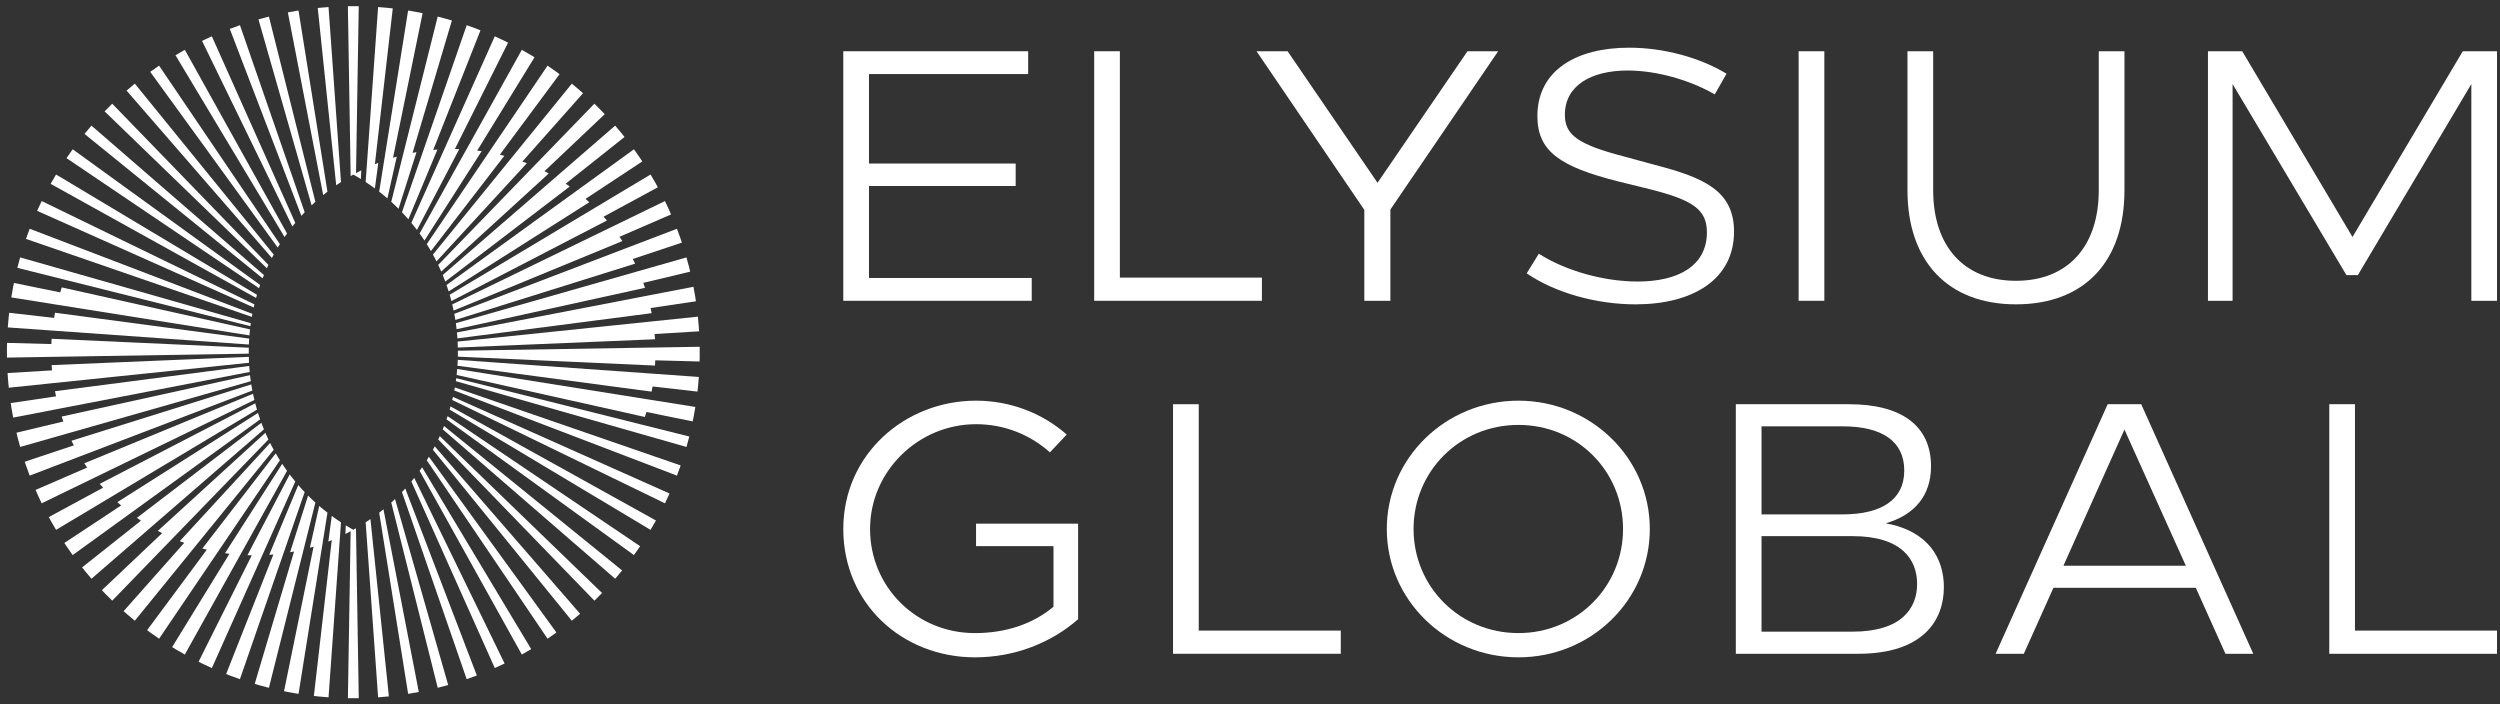 <svg xmlns="http://www.w3.org/2000/svg" width="252" height="71" viewBox="0 0 252 71" fill="none"><rect x="0" y="0" width="252" height="71" fill="#333333" stroke="none"/><g clip-path="url(#clip0_294_2211)"><path d="M103.998 28.02H87.594V18.749H102.379V16.485H87.594V7.466H103.638V5.166H85.004V30.319H103.998V28.02Z" fill="white"></path><path d="M127.2 27.983H112.883V5.166H110.293V30.319H127.2V27.983Z" fill="white"></path><path d="M140.151 30.319V21.12L151.014 5.166H147.92L138.855 18.425L129.79 5.166H126.66L137.524 21.156V30.319H140.151Z" fill="white"></path><path d="M166.841 16.629L163.675 15.766C158.998 14.545 157.739 13.574 157.739 11.562C157.739 8.615 160.401 7.107 164.07 7.107C166.948 7.107 170.294 8.041 172.847 9.514L174.035 7.43C171.372 5.814 167.74 4.807 164.214 4.807C158.926 4.807 154.969 7.071 154.969 11.706C154.969 15.263 157.271 16.808 163.099 18.282L166.301 19.072C170.582 20.151 172.056 21.085 172.056 23.42C172.056 26.834 169.106 28.379 165.077 28.379C161.732 28.379 157.883 27.337 155.113 25.576L153.891 27.552C156.768 29.528 160.941 30.678 164.862 30.678C170.653 30.678 174.79 28.163 174.79 23.347C174.79 19.179 171.661 17.886 166.841 16.628V16.629Z" fill="white"></path><path d="M183.893 5.166H181.303V30.319H183.893V5.166Z" fill="white"></path><path d="M203.209 30.677C210.08 30.677 214.145 26.402 214.145 19.179V5.165H211.555V19.179C211.555 24.856 208.425 28.305 203.209 28.305C197.993 28.305 194.864 24.856 194.864 19.179V5.165H192.273V19.179C192.273 26.365 196.375 30.677 203.209 30.677Z" fill="white"></path><path d="M248.247 5.166L237.132 23.887L226.016 5.166H222.562V30.319H225.045V8.471L236.52 27.731H237.671L249.111 8.471V30.319H251.7V5.166H248.247Z" fill="white"></path><path d="M98.387 55.048H106.193V61.157C104.106 62.917 101.336 63.816 98.278 63.816C92.343 63.816 87.702 59.144 87.702 53.324C87.702 47.503 92.558 42.759 98.386 42.759C101.228 42.759 103.818 43.801 105.832 45.598L107.523 43.802C105.077 41.646 101.839 40.388 98.386 40.388C91.192 40.388 85.004 45.814 85.004 53.324C85.004 60.833 90.939 66.259 98.278 66.259C102.307 66.259 105.976 64.786 108.674 62.415V52.785H98.386V55.049H98.387V55.048Z" fill="white"></path><path d="M120.833 40.746H118.242V65.9H135.15V63.564H120.833V40.746Z" fill="white"></path><path d="M153.063 40.388C145.724 40.388 139.789 46.172 139.789 53.323C139.789 60.474 145.724 66.259 153.063 66.259C160.402 66.259 166.301 60.473 166.301 53.323C166.301 46.173 160.365 40.388 153.063 40.388ZM153.063 63.815C147.127 63.815 142.487 59.144 142.487 53.323C142.487 47.503 147.127 42.831 153.063 42.831C158.999 42.831 163.603 47.502 163.603 53.323C163.603 59.144 158.963 63.815 153.063 63.815Z" fill="white"></path><path d="M190.08 52.748C192.957 51.921 194.648 49.981 194.648 46.999C194.648 42.867 191.591 40.746 186.41 40.746H174.971V65.9H187.309C193.856 65.9 195.943 62.522 195.943 59.18C195.943 56.342 194.432 53.539 190.079 52.748H190.08ZM177.561 42.974H185.727C189.72 42.974 191.95 44.484 191.95 47.43C191.95 50.376 189.648 51.85 185.727 51.85H177.561V42.974ZM186.734 63.672H177.561V54.042H186.734C191.698 54.042 193.245 56.414 193.245 58.857C193.245 61.3 191.698 63.671 186.734 63.671V63.672Z" fill="white"></path><path d="M215.835 40.746H212.454L201.158 65.9H204L206.986 59.252H221.339L224.324 65.9H227.13L215.835 40.746ZM207.993 57.024L214.145 43.298L220.331 57.024H207.993Z" fill="white"></path><path d="M237.381 40.746H234.791V65.9H251.698V63.564H237.381V40.746Z" fill="white"></path><path d="M70.528 35.825V34.955L66.06 35.028L46.154 35.352V35.617V35.648C46.154 35.692 46.153 35.738 46.153 35.783C46.153 35.839 46.151 35.894 46.15 35.949H46.151C46.151 35.949 46.151 35.95 46.151 35.95L66.023 36.849C66.035 36.673 66.044 36.496 66.051 36.319C66.051 36.319 66.051 36.319 66.051 36.319L70.516 36.439L70.526 36.045H70.528V35.968L70.532 35.827L70.528 35.826L70.528 35.825Z" fill="white"></path><path d="M60.074 60.396V60.395L60.072 60.396H60.074Z" fill="white"></path><path d="M38.221 19.32C38.344 19.415 38.465 19.512 38.585 19.61C38.585 19.61 38.585 19.61 38.586 19.61H38.585C38.607 19.627 38.629 19.645 38.651 19.663C38.708 19.71 38.765 19.757 38.821 19.804C38.898 19.869 38.975 19.934 39.051 20L39.992 15.79C39.992 15.79 39.992 15.79 39.992 15.79C39.867 15.826 39.743 15.862 39.619 15.899L42.599 1.329L42.212 1.249V1.248L42.142 1.235L41.997 1.206V1.21L41.139 1.058L38.72 16.195L38.221 19.32Z" fill="white"></path><path d="M39.438 20.343C39.547 20.442 39.654 20.542 39.762 20.643C39.78 20.661 39.799 20.679 39.818 20.697C39.868 20.745 39.919 20.794 39.969 20.843C40.037 20.909 40.105 20.976 40.172 21.044L41.984 15.336C41.85 15.36 41.717 15.384 41.585 15.411L45.552 2.067L41.584 15.411C41.584 15.411 41.584 15.411 41.584 15.411L45.551 2.067L45.175 1.955V1.953H45.174V1.952L45.104 1.934L45.086 1.929L44.964 1.893L44.963 1.896L44.121 1.67L40.621 15.624L39.438 20.343L39.438 20.343Z" fill="white"></path><path d="M42.652 15.23H42.651L40.518 21.397C40.614 21.498 40.709 21.6 40.803 21.703V21.703C40.819 21.721 40.835 21.738 40.85 21.756C40.896 21.805 40.941 21.855 40.985 21.905C41.044 21.973 41.104 22.04 41.163 22.107L44.091 15.077C43.95 15.087 43.81 15.098 43.67 15.111L48.433 3.06L48.067 2.916V2.915V2.913L48.068 2.912L47.996 2.886L47.943 2.867L47.862 2.835V2.837L47.043 2.54L42.652 15.23Z" fill="white"></path><path d="M41.467 22.466C41.551 22.568 41.634 22.671 41.716 22.775C41.73 22.792 41.743 22.808 41.756 22.825C41.756 22.825 41.756 22.825 41.756 22.826C41.796 22.876 41.836 22.925 41.874 22.976C41.926 23.043 41.977 23.11 42.028 23.178L46.287 15.037C46.142 15.031 45.996 15.028 45.85 15.026L51.214 4.299H51.213V4.299L50.861 4.123V4.121L50.798 4.091L50.781 4.083L50.664 4.025L50.663 4.028L49.873 3.66L44.785 15.039L41.465 22.465L41.467 22.466Z" fill="white"></path><path d="M47.005 15.074L42.295 23.538C42.369 23.64 42.441 23.743 42.513 23.846C42.525 23.862 42.536 23.878 42.547 23.895C42.582 23.945 42.616 23.995 42.65 24.046C42.695 24.113 42.74 24.179 42.783 24.246V24.245C42.783 24.245 42.785 24.245 42.785 24.246L48.549 15.239C48.4 15.218 48.25 15.198 48.1 15.179H48.101L53.879 5.776L53.542 5.57L53.544 5.568L53.481 5.532L53.476 5.528L53.356 5.455L53.354 5.459L52.6 5.023L47.007 15.073L47.005 15.074Z" fill="white"></path><path d="M49.277 15.359L43.018 24.606C43.081 24.707 43.144 24.808 43.206 24.91C43.215 24.926 43.224 24.941 43.233 24.957C43.264 25.007 43.294 25.058 43.324 25.108C43.362 25.173 43.401 25.239 43.438 25.304C43.438 25.304 43.438 25.304 43.438 25.305L50.836 15.707C50.836 15.707 50.836 15.707 50.835 15.707C50.685 15.667 50.535 15.629 50.384 15.593L56.22 7.726L56.402 7.48L56.086 7.245L56.087 7.244L56.028 7.203L56.018 7.196L55.909 7.115L55.907 7.118L55.193 6.619L49.276 15.359H49.277Z" fill="white"></path><path d="M51.56 15.914L43.639 25.662C43.694 25.762 43.748 25.861 43.8 25.962C43.809 25.977 43.816 25.991 43.824 26.006C43.85 26.056 43.876 26.105 43.902 26.155C43.934 26.219 43.967 26.284 43.999 26.348L53.106 16.453C52.958 16.395 52.809 16.338 52.659 16.283C52.659 16.283 52.659 16.283 52.658 16.283L58.768 9.397L58.473 9.136V9.135L58.475 9.133L58.417 9.085L58.388 9.061L58.309 8.99L58.306 8.993L57.639 8.434L51.561 15.914L51.56 15.914Z" fill="white"></path><path d="M53.813 16.75L44.17 26.702C44.217 26.8 44.263 26.898 44.308 26.997C44.315 27.012 44.321 27.025 44.327 27.04C44.35 27.089 44.372 27.138 44.394 27.187C44.422 27.25 44.449 27.312 44.477 27.375C44.477 27.375 44.477 27.375 44.477 27.376L55.317 17.485C55.317 17.485 55.317 17.485 55.316 17.485C55.173 17.408 55.03 17.332 54.885 17.258L60.955 11.511L60.684 11.225V11.225L60.685 11.224L60.632 11.17L60.612 11.15L60.533 11.066L60.531 11.069L59.914 10.453L53.813 16.749V16.75Z" fill="white"></path><path d="M44.625 27.723C44.664 27.82 44.704 27.917 44.742 28.014C44.747 28.027 44.752 28.041 44.757 28.054C44.776 28.102 44.795 28.151 44.813 28.199C44.837 28.261 44.86 28.322 44.883 28.384L57.43 18.799C57.294 18.703 57.157 18.609 57.02 18.516L62.953 13.809L59.552 16.507L62.953 13.808L62.708 13.5L62.71 13.499L62.665 13.445L62.657 13.436L62.572 13.329L62.569 13.331L62.009 12.664L55.999 17.869L44.626 27.723H44.625Z" fill="white"></path><path d="M45.008 28.728C45.041 28.822 45.074 28.918 45.106 29.013C45.11 29.026 45.114 29.038 45.118 29.051C45.134 29.099 45.15 29.147 45.165 29.195C45.185 29.254 45.204 29.315 45.223 29.375L59.398 20.387C59.273 20.273 59.147 20.16 59.02 20.049L64.743 16.271L64.525 15.943L64.527 15.942L64.484 15.88L64.405 15.76L64.401 15.762L63.902 15.049L58.069 19.272L45.008 28.728Z" fill="white"></path><path d="M59.98 20.94L45.325 29.713H45.324C45.352 29.807 45.379 29.9 45.405 29.994L45.415 30.03C45.428 30.077 45.441 30.124 45.454 30.171C45.47 30.23 45.485 30.288 45.5 30.348L61.177 22.228H61.178C61.066 22.097 60.954 21.968 60.84 21.841L66.309 18.879L66.121 18.533H66.123H66.122L66.1 18.495L66.087 18.471L66.017 18.341L66.013 18.343H66.013L65.577 17.589L59.98 20.94Z" fill="white"></path><path d="M45.792 31.636C45.809 31.726 45.825 31.817 45.841 31.908V31.907C45.843 31.918 45.846 31.93 45.847 31.941C45.855 31.987 45.863 32.033 45.871 32.079C45.881 32.136 45.89 32.192 45.899 32.249L64.022 26.574C63.945 26.416 63.867 26.26 63.786 26.105H63.788L68.733 24.457L68.607 24.083H68.609L68.594 24.042L68.585 24.017L68.538 23.876L68.535 23.877H68.534L68.236 23.059L63.167 24.995L45.791 31.635L45.792 31.636Z" fill="white"></path><path d="M64.366 27.325L45.947 32.577C45.96 32.667 45.972 32.756 45.984 32.846C45.985 32.857 45.987 32.868 45.988 32.879H45.989C45.995 32.924 46 32.97 46.006 33.016C46.013 33.072 46.019 33.128 46.025 33.184L65.015 29.011C64.959 28.844 64.901 28.678 64.841 28.513L69.569 27.383H69.568L64.841 28.513L69.569 27.383L69.477 27H69.478L69.468 26.963L69.46 26.929L69.426 26.787L69.422 26.788H69.422L69.196 25.948L64.366 27.326L64.366 27.325Z" fill="white"></path><path d="M69.48 27.001V27H69.478V27.001H69.48Z" fill="white"></path><path d="M65.83 32.387L46.127 34.432C46.132 34.52 46.136 34.609 46.139 34.698C46.139 34.708 46.14 34.718 46.14 34.729C46.142 34.774 46.143 34.819 46.144 34.864C46.147 34.919 46.148 34.975 46.149 35.031H46.149L66.024 34.196C66.013 34.019 66 33.843 65.984 33.667L66.039 33.664L70.464 33.397L70.44 33.004H70.442L70.437 32.947L70.436 32.928L70.428 32.786H70.423L70.347 31.919L65.831 32.388L65.83 32.387Z" fill="white"></path><path d="M64.72 42.81L45.988 38.122C45.976 38.212 45.964 38.301 45.952 38.391C45.95 38.401 45.949 38.412 45.947 38.423C45.947 38.423 45.947 38.423 45.947 38.423L64.366 43.676L69.195 45.053H69.197L69.215 44.984L69.217 44.979L69.257 44.843L69.254 44.842L69.48 44.001H69.478L64.721 42.81H64.72Z" fill="white"></path><path d="M45.847 39.058C45.831 39.149 45.815 39.24 45.798 39.33C45.795 39.342 45.793 39.353 45.791 39.364L63.167 46.004L68.234 47.941H68.236L68.259 47.877L68.314 47.736H68.315L68.311 47.735L68.61 46.917H68.61L63.627 45.197L45.848 39.058H45.847Z" fill="white"></path><path d="M45.657 40.007C45.636 40.099 45.614 40.191 45.592 40.282C45.59 40.294 45.587 40.306 45.584 40.318L61.693 48.143L62.99 48.773L67.025 50.734H67.026L67.058 50.666L67.123 50.536H67.122L67.119 50.535L67.487 49.747H67.488L62.246 47.408L45.657 40.007L45.657 40.007Z" fill="white"></path><path d="M66.121 52.467L60.611 49.407L45.414 40.97C45.388 41.064 45.362 41.157 45.334 41.25C45.334 41.25 45.334 41.25 45.334 41.251H45.333C45.329 41.262 45.326 41.274 45.322 41.286L59.978 50.059L65.573 53.409H65.574L65.575 53.41L65.614 53.343L65.623 53.328L65.688 53.222L65.685 53.221L66.12 52.467H66.121Z" fill="white"></path><path d="M64.525 55.059H64.525L58.764 51.168L45.116 41.95C45.085 42.045 45.052 42.14 45.019 42.235C45.015 42.248 45.01 42.26 45.006 42.273L58.067 51.729L63.898 55.95L63.9 55.951L63.936 55.899L63.945 55.887L64.029 55.774L64.026 55.772L64.526 55.059H64.525Z" fill="white"></path><path d="M64.529 55.058L64.527 55.06H64.529V55.058Z" fill="white"></path><path d="M44.758 42.945C44.72 43.042 44.681 43.139 44.642 43.236H44.641C44.636 43.249 44.63 43.263 44.625 43.276H44.626C44.626 43.276 44.626 43.276 44.626 43.276L55.999 53.13L62.007 58.335L62.009 58.336L62.057 58.279L62.074 58.258L62.152 58.17L62.149 58.168L62.71 57.501H62.71L56.746 52.666L44.758 42.945Z" fill="white"></path><path d="M44.329 43.961C44.285 44.059 44.239 44.158 44.192 44.256C44.185 44.27 44.179 44.284 44.172 44.299L53.815 54.251L59.915 60.545L59.916 60.546L59.97 60.493L60.073 60.395L60.07 60.392L60.687 59.776L54.596 53.888L44.329 43.961H44.329Z" fill="white"></path><path d="M43.824 44.994C43.772 45.094 43.717 45.194 43.663 45.293C43.655 45.308 43.647 45.323 43.639 45.338C43.639 45.338 43.639 45.338 43.639 45.339L51.56 55.087L57.637 62.566L57.639 62.567L57.697 62.519L57.709 62.508L57.809 62.429L57.807 62.426L58.474 61.867L52.359 54.826L43.823 44.994L43.824 44.994Z" fill="white"></path><path d="M43.234 46.043C43.173 46.145 43.111 46.247 43.047 46.348C43.037 46.363 43.027 46.379 43.018 46.395L49.277 55.641L55.193 64.38L55.194 64.382L55.251 64.342L55.376 64.26L55.373 64.257L56.087 63.757L50.08 55.478L43.234 46.043Z" fill="white"></path><path d="M42.548 47.105C42.477 47.208 42.406 47.31 42.332 47.412C42.321 47.428 42.309 47.445 42.297 47.461L47.007 55.925L52.598 65.974L52.599 65.976L52.668 65.936L52.676 65.932L52.791 65.87L52.789 65.866L53.544 65.431L47.798 55.855L42.548 47.104V47.105Z" fill="white"></path><path d="M41.757 48.175C41.676 48.278 41.593 48.38 41.509 48.483C41.495 48.499 41.481 48.516 41.467 48.533L44.788 55.96L49.874 67.337H49.875V67.337V67.339L49.938 67.31L49.962 67.299L50.075 67.25H50.074L50.073 67.247H50.074L50.863 66.879L45.555 55.975L41.757 48.175Z" fill="white"></path><path d="M40.851 49.244C40.758 49.347 40.663 49.449 40.568 49.55C40.551 49.568 40.535 49.586 40.518 49.603L42.651 55.77L47.041 68.458V68.459L47.108 68.435L47.249 68.388L47.248 68.385L48.066 68.087L43.384 55.86L40.85 49.244H40.851Z" fill="white"></path><path d="M39.82 50.304C39.714 50.405 39.607 50.505 39.498 50.603C39.479 50.621 39.459 50.639 39.44 50.656C39.44 50.656 39.44 50.656 39.44 50.657L40.623 55.375L41.498 58.86L44.123 69.327V69.329L44.193 69.31L44.212 69.305L44.335 69.276L44.334 69.272L45.176 69.047L45.176 69.047L41.314 55.534L39.819 50.303L39.82 50.304Z" fill="white"></path><path d="M38.653 51.337C38.533 51.434 38.413 51.531 38.291 51.626C38.268 51.644 38.246 51.661 38.223 51.679L38.722 54.804L41.14 69.939V69.941L41.209 69.929L41.356 69.907V69.903L42.215 69.752H42.215L39.366 55.02L38.653 51.336L38.653 51.337Z" fill="white"></path><path d="M37.34 52.326C37.206 52.419 37.072 52.51 36.936 52.599C36.91 52.617 36.884 52.634 36.857 52.651L36.96 54.087L38.112 70.275L38.113 70.289V70.291L38.188 70.284H38.19L38.331 70.276V70.272L39.199 70.197L37.55 54.349L37.34 52.326Z" fill="white"></path><path d="M36.415 17.174C36.31 17.226 36.205 17.279 36.101 17.334C36.029 17.372 35.958 17.409 35.887 17.448L36.161 0.625V0.623H36.093L35.942 0.62H35.938V0.623H35.066L35.342 17.45L35.347 17.748C35.347 17.748 35.349 17.747 35.35 17.746V17.748C35.438 17.698 35.526 17.647 35.614 17.598C35.673 17.632 35.733 17.665 35.792 17.699C35.821 17.715 35.849 17.732 35.878 17.748C35.948 17.788 36.018 17.829 36.087 17.87C36.184 17.927 36.28 17.985 36.376 18.044L36.416 17.174C36.416 17.174 36.416 17.174 36.415 17.174Z" fill="white"></path><path d="M37.264 18.621V18.622C37.289 18.639 37.314 18.656 37.34 18.674C37.403 18.718 37.466 18.762 37.529 18.807C37.616 18.869 37.702 18.931 37.788 18.994L38.133 16.414C38.133 16.414 38.133 16.414 38.132 16.414C38.017 16.458 37.902 16.504 37.788 16.551L39.591 0.851L37.819 16.279L39.591 0.85L39.199 0.805V0.804L39.132 0.798L38.981 0.781V0.785L38.113 0.709L36.96 16.913L36.857 18.349C36.994 18.438 37.129 18.529 37.264 18.621Z" fill="white"></path><path d="M61.693 22.857L45.584 30.682C45.606 30.774 45.628 30.866 45.648 30.958C45.651 30.97 45.654 30.981 45.656 30.993C45.667 31.039 45.677 31.086 45.687 31.132C45.7 31.19 45.712 31.248 45.724 31.306L62.731 24.301H62.732C62.637 24.156 62.541 24.012 62.443 23.87L66.994 21.897L67.641 21.617L67.484 21.256L67.486 21.255H67.488L67.454 21.183L67.434 21.14L67.397 21.055L67.395 21.056L67.027 20.267L61.694 22.858L61.693 22.857Z" fill="white"></path><path d="M65.261 29.803L46.059 33.509C46.067 33.598 46.075 33.687 46.083 33.776C46.084 33.786 46.084 33.796 46.085 33.806C46.089 33.852 46.093 33.896 46.096 33.942C46.096 33.942 46.096 33.942 46.096 33.942C46.1 33.997 46.104 34.054 46.107 34.109L65.687 31.567C65.653 31.393 65.617 31.22 65.579 31.048V31.049L70.147 30.37L70.089 29.981V29.98H70.091L70.079 29.918L70.077 29.902L70.057 29.764H70.052V29.764L69.901 28.907L65.26 29.802L65.261 29.803Z" fill="white"></path><path d="M65.502 40.289L46.086 37.194L46.085 37.194C46.078 37.283 46.071 37.371 46.062 37.46C46.061 37.471 46.06 37.481 46.059 37.492C46.055 37.538 46.05 37.583 46.045 37.628C46.039 37.684 46.033 37.74 46.027 37.796L65.001 42.03C65.057 41.864 65.111 41.697 65.163 41.528H65.163L69.822 42.479L69.901 42.093L69.903 42.093L69.914 42.027L69.915 42.023V42.019L69.945 41.878L69.941 41.877L70.093 41.02H70.093L65.503 40.288C65.444 40.535 65.502 40.289 65.502 40.289Z" fill="white"></path><path d="M65.952 37.678L46.142 36.272C46.142 36.272 46.142 36.272 46.142 36.272C46.139 36.361 46.135 36.449 46.13 36.537C46.13 36.548 46.129 36.558 46.129 36.569C46.127 36.613 46.124 36.658 46.122 36.703C46.122 36.703 46.122 36.703 46.122 36.704C46.118 36.76 46.115 36.815 46.111 36.871L65.681 39.477C65.715 39.303 65.748 39.13 65.777 38.955L70.302 39.473L70.347 39.082H70.348H70.349L70.356 39.007L70.357 38.986L70.372 38.865H70.368L70.444 37.997L65.953 37.678H65.952Z" fill="white"></path><path d="M11.154 10.605V10.607L11.156 10.605H11.154Z" fill="white"></path><path d="M35.883 53.252C35.883 53.252 35.881 53.253 35.88 53.254V53.252C35.793 53.303 35.705 53.353 35.616 53.402C35.557 53.368 35.498 53.335 35.439 53.301C35.41 53.285 35.381 53.269 35.352 53.252C35.282 53.212 35.212 53.171 35.143 53.13C35.046 53.073 34.95 53.015 34.854 52.956L34.815 53.827C34.919 53.774 35.024 53.721 35.129 53.666C35.201 53.628 35.272 53.591 35.343 53.553L35.069 70.375V70.377H35.151L35.292 70.38V70.377H36.16H36.16H36.163L35.888 53.55L35.883 53.252Z" fill="white"></path><path d="M33.009 51.679C32.886 51.584 32.765 51.488 32.645 51.39C32.645 51.39 32.645 51.39 32.644 51.39C32.622 51.373 32.6 51.355 32.578 51.337C32.522 51.29 32.464 51.243 32.408 51.196C32.331 51.131 32.254 51.066 32.178 51L31.237 55.209C31.237 55.209 31.237 55.209 31.237 55.209C31.362 55.174 31.486 55.138 31.61 55.101L28.631 69.672V69.672L29.017 69.751V69.753H29.018L29.088 69.765L29.105 69.768L29.233 69.794V69.791H29.234L30.092 69.942L32.51 54.805L33.009 51.68V51.679Z" fill="white"></path><path d="M31.79 50.657C31.682 50.558 31.574 50.458 31.467 50.357C31.448 50.339 31.429 50.321 31.41 50.303C31.36 50.255 31.309 50.206 31.259 50.157C31.191 50.091 31.124 50.024 31.056 49.956V49.958C31.056 49.958 31.056 49.958 31.056 49.958L29.244 55.665C29.377 55.641 29.511 55.617 29.643 55.59L25.676 68.934L29.644 55.59C29.644 55.59 29.644 55.59 29.644 55.59L25.676 68.934L26.053 69.046V69.048H26.053V69.049L26.124 69.067L26.142 69.073L26.264 69.109L26.265 69.105L27.107 69.331L30.607 55.377L31.79 50.658V50.657Z" fill="white"></path><path d="M28.576 55.77C28.576 55.77 28.576 55.77 28.577 55.77L30.71 49.604C30.614 49.503 30.519 49.401 30.425 49.297V49.297C30.409 49.279 30.393 49.262 30.377 49.244C30.332 49.195 30.287 49.145 30.243 49.095C30.183 49.028 30.124 48.961 30.065 48.893L27.137 55.923C27.277 55.913 27.418 55.902 27.558 55.889L22.795 67.941L23.161 68.085V68.086V68.087H23.16L23.232 68.114L23.284 68.133L23.366 68.165V68.163L24.185 68.46L28.576 55.77V55.77Z" fill="white"></path><path d="M29.763 48.535C29.679 48.432 29.595 48.329 29.513 48.226C29.5 48.209 29.486 48.192 29.473 48.175C29.433 48.125 29.393 48.075 29.355 48.025C29.303 47.958 29.252 47.891 29.201 47.823L24.942 55.964C25.088 55.969 25.233 55.973 25.38 55.975L20.016 66.702H20.016L20.368 66.877V66.88L20.431 66.909L20.45 66.918L20.565 66.975L20.567 66.972L21.356 67.34L26.444 55.962L29.765 48.535L29.763 48.535Z" fill="white"></path><path d="M28.934 47.462C28.86 47.36 28.787 47.258 28.716 47.154C28.705 47.138 28.693 47.122 28.682 47.105C28.647 47.055 28.613 47.005 28.579 46.954C28.534 46.887 28.489 46.821 28.445 46.754L22.681 55.761C22.83 55.782 22.98 55.802 23.13 55.821H23.129L17.352 65.224L17.688 65.43L17.687 65.432L17.749 65.468L17.754 65.472L17.874 65.545L17.876 65.541L18.63 65.977L24.223 55.927L28.933 47.462H28.934Z" fill="white"></path><path d="M21.954 55.641L28.214 46.394C28.15 46.293 28.087 46.192 28.026 46.09C28.016 46.074 28.007 46.059 27.998 46.043C27.967 45.992 27.937 45.942 27.908 45.892C27.869 45.827 27.831 45.761 27.793 45.696L20.396 55.293C20.396 55.293 20.396 55.293 20.396 55.293C20.546 55.333 20.696 55.371 20.848 55.407L14.829 63.52L15.145 63.755L15.144 63.756L15.203 63.797L15.212 63.804L15.322 63.885L15.324 63.882L16.038 64.381L21.954 55.641Z" fill="white"></path><path d="M19.669 55.087L27.59 45.339C27.535 45.239 27.481 45.139 27.428 45.039C27.42 45.024 27.412 45.009 27.405 44.994C27.378 44.945 27.353 44.895 27.327 44.845C27.294 44.781 27.261 44.717 27.229 44.653L18.122 54.547C18.27 54.606 18.42 54.663 18.57 54.718L12.461 61.605L18.57 54.718L12.461 61.605L12.756 61.865L12.755 61.868L12.812 61.916L12.833 61.933L12.921 62.011L12.923 62.008L13.591 62.568L19.669 55.087V55.087Z" fill="white"></path><path d="M17.413 54.251L27.057 44.299C27.01 44.2 26.964 44.102 26.919 44.003C26.912 43.989 26.906 43.975 26.9 43.961C26.877 43.912 26.855 43.862 26.833 43.813C26.805 43.751 26.778 43.688 26.75 43.625C26.75 43.625 26.75 43.625 26.75 43.624L15.91 53.515C15.91 53.515 15.91 53.515 15.911 53.515C16.054 53.593 16.197 53.668 16.342 53.743L10.271 59.489L10.543 59.775L10.542 59.776L10.541 59.777L10.595 59.831L10.615 59.851L10.693 59.934L10.696 59.932L11.312 60.547L17.413 54.251L17.413 54.251Z" fill="white"></path><path d="M26.604 43.277C26.564 43.18 26.525 43.084 26.487 42.986C26.482 42.973 26.476 42.959 26.471 42.946C26.452 42.898 26.434 42.849 26.415 42.801C26.392 42.74 26.369 42.678 26.346 42.616L13.799 52.201H13.799C13.934 52.297 14.071 52.392 14.209 52.485L9.619 56.127L8.276 57.192L9.525 56.201L8.275 57.192L8.521 57.501L8.52 57.502L8.562 57.553L8.564 57.555L8.657 57.672L8.66 57.67H8.66L9.22 58.337L15.23 53.131L26.604 43.277V43.277Z" fill="white"></path><path d="M13.16 51.728L26.221 42.272C26.188 42.178 26.155 42.082 26.124 41.987C26.119 41.975 26.115 41.962 26.111 41.95C26.095 41.902 26.079 41.854 26.064 41.806C26.044 41.747 26.025 41.686 26.007 41.626L11.831 50.614C11.956 50.728 12.082 50.84 12.21 50.951L6.486 54.73L6.703 55.058L6.702 55.059L6.744 55.121L6.754 55.134L6.825 55.241L6.827 55.239L7.327 55.951L13.159 51.729L13.16 51.728Z" fill="white"></path><path d="M11.249 50.06L25.904 41.287C25.877 41.194 25.85 41.1 25.823 41.006L25.814 40.971C25.8 40.924 25.787 40.876 25.775 40.83C25.759 40.77 25.744 40.712 25.728 40.653L10.051 48.772C10.163 48.903 10.275 49.031 10.39 49.159L4.92 52.12L5.108 52.467H5.106H5.107L5.129 52.505L5.142 52.529L5.212 52.658L5.216 52.657H5.216L5.652 53.41L11.249 50.059V50.06Z" fill="white"></path><path d="M25.437 39.365C25.42 39.274 25.403 39.183 25.387 39.092C25.385 39.082 25.383 39.07 25.381 39.059C25.373 39.014 25.366 38.967 25.358 38.921C25.348 38.864 25.339 38.808 25.33 38.751L7.207 44.426C7.245 44.505 7.284 44.584 7.323 44.662C7.362 44.74 7.402 44.817 7.442 44.895H7.441L2.496 46.543L2.621 46.917H2.62L2.635 46.958L2.643 46.983L2.69 47.124L2.694 47.123H2.695L2.993 47.941L8.061 46.005L25.438 39.365L25.437 39.365Z" fill="white"></path><path d="M1.748 44V44.001H1.749V44H1.748Z" fill="white"></path><path d="M6.863 43.675L25.282 38.423C25.268 38.333 25.256 38.244 25.245 38.154C25.244 38.143 25.242 38.133 25.241 38.122H25.24C25.234 38.076 25.229 38.031 25.223 37.985C25.216 37.928 25.209 37.872 25.203 37.816L6.214 41.989C6.27 42.156 6.327 42.322 6.388 42.487L1.66 43.617H1.661L6.388 42.487L1.66 43.617L1.752 44H1.751L1.761 44.038L1.768 44.071L1.802 44.213L1.806 44.212H1.807L2.032 45.052L6.863 43.675V43.675Z" fill="white"></path><path d="M5.168 35.972L25.075 35.648V35.383H25.075V35.353C25.075 35.308 25.076 35.263 25.076 35.217C25.077 35.162 25.078 35.106 25.079 35.051H25.078C25.078 35.051 25.078 35.05 25.078 35.05L5.206 34.151C5.194 34.327 5.185 34.504 5.178 34.681C5.178 34.681 5.178 34.681 5.178 34.682L0.714 34.562L0.703 34.955H0.701V35.032L0.697 35.174L0.701 35.175V36.045L5.168 35.972Z" fill="white"></path><path d="M5.277 33.322L25.087 34.728C25.087 34.728 25.087 34.728 25.087 34.728C25.09 34.639 25.094 34.551 25.099 34.463C25.099 34.452 25.1 34.442 25.1 34.431C25.102 34.387 25.105 34.342 25.107 34.297C25.11 34.24 25.114 34.185 25.118 34.129L5.548 31.523C5.514 31.697 5.481 31.87 5.452 32.045L0.927 31.527L1.839 31.631L0.927 31.527L0.882 31.918H0.88L0.874 31.994L0.857 32.135H0.861L0.785 33.003L5.277 33.322Z" fill="white"></path><path d="M6.508 28.19L25.24 32.878C25.251 32.788 25.263 32.698 25.276 32.609C25.278 32.599 25.279 32.588 25.28 32.577L6.861 27.324L2.033 25.947H2.031L2.016 26.001L2.012 26.016L1.97 26.157L1.974 26.158L1.748 26.999H1.749L6.507 28.19H6.508Z" fill="white"></path><path d="M25.381 31.942C25.397 31.851 25.414 31.76 25.431 31.67C25.433 31.658 25.435 31.647 25.437 31.636L8.061 24.997L2.994 23.06H2.992L2.969 23.123L2.914 23.264L2.918 23.265L2.619 24.083L7.602 25.803L25.381 31.942H25.381Z" fill="white"></path><path d="M25.573 30.993C25.594 30.902 25.616 30.809 25.638 30.718C25.64 30.706 25.643 30.694 25.646 30.683L9.537 22.858L8.248 22.231L4.205 20.267H4.203L4.172 20.334L4.107 20.464H4.108L4.111 20.465L3.743 21.254H3.742L8.984 23.592L25.573 30.993L25.573 30.993Z" fill="white"></path><path d="M25.812 30.03C25.838 29.937 25.864 29.843 25.892 29.75C25.892 29.75 25.892 29.75 25.892 29.749H25.893C25.896 29.738 25.9 29.726 25.904 29.714L11.248 20.941L5.653 17.591H5.652L5.65 17.59L5.612 17.657L5.603 17.672L5.538 17.778L5.541 17.779L5.105 18.533L10.616 21.593L25.813 30.03H25.812Z" fill="white"></path><path d="M6.703 15.941V15.943L6.704 15.941H6.703Z" fill="white"></path><path d="M12.465 19.832L26.113 29.051C26.144 28.956 26.177 28.861 26.21 28.766C26.214 28.753 26.218 28.74 26.223 28.727L13.161 19.271L7.331 15.05L7.329 15.049L7.292 15.101L7.284 15.113L7.2 15.226L7.203 15.228L6.703 15.941H6.704L12.464 19.832H12.465Z" fill="white"></path><path d="M26.47 28.055C26.508 27.958 26.546 27.861 26.586 27.764H26.586C26.592 27.751 26.597 27.738 26.603 27.725H26.602C26.602 27.725 26.602 27.725 26.602 27.724L15.228 17.87L9.22 12.665L9.219 12.664L9.171 12.722L9.154 12.741L9.076 12.83L9.078 12.832L8.518 13.499H8.518L14.481 18.334L26.47 28.055Z" fill="white"></path><path d="M26.9 27.039C26.945 26.941 26.991 26.842 27.037 26.744C27.044 26.73 27.05 26.716 27.057 26.702L17.414 16.75L11.314 10.455L11.313 10.454L11.259 10.508L11.156 10.606L11.159 10.608L10.543 11.224L16.634 17.113L26.901 27.04L26.9 27.039Z" fill="white"></path><path d="M10.543 11.224V11.225L10.544 11.224H10.543Z" fill="white"></path><path d="M12.758 9.133V9.134H12.759L12.758 9.133Z" fill="white"></path><path d="M27.407 26.006C27.46 25.906 27.514 25.806 27.568 25.707C27.576 25.692 27.584 25.677 27.593 25.662L19.671 15.914L13.594 8.435L13.593 8.433L13.534 8.482L13.522 8.492L13.422 8.571L13.425 8.574L12.758 9.133L18.872 16.175L27.408 26.006H27.407Z" fill="white"></path><path d="M21.149 15.522L27.995 24.957C28.057 24.855 28.119 24.754 28.183 24.653C28.192 24.637 28.202 24.621 28.212 24.606L21.953 15.359L16.037 6.62L16.036 6.618L15.979 6.659L15.854 6.74L15.856 6.744L15.143 7.243L21.149 15.522Z" fill="white"></path><path d="M17.688 5.568L23.433 15.145L28.683 23.895C28.754 23.792 28.826 23.69 28.899 23.588C28.91 23.572 28.922 23.555 28.934 23.538L24.224 15.075L18.633 5.026L18.632 5.024L18.564 5.063L18.441 5.13L18.443 5.133L17.688 5.568H17.688Z" fill="white"></path><path d="M29.473 22.826C29.555 22.722 29.637 22.62 29.721 22.518C29.735 22.501 29.749 22.484 29.764 22.467L26.443 15.04L21.356 3.663H21.355V3.662L21.292 3.691L21.269 3.702L21.156 3.751H21.156L21.157 3.753H21.157L20.367 4.121L25.676 15.025L29.473 22.826Z" fill="white"></path><path d="M27.846 15.14L30.379 21.756C30.472 21.653 30.567 21.551 30.662 21.45C30.679 21.432 30.696 21.414 30.713 21.397L28.579 15.23L28.563 15.182L24.189 2.542V2.54L24.123 2.564H24.122L23.982 2.611L23.983 2.614L23.164 2.912L27.846 15.139L27.846 15.14Z" fill="white"></path><path d="M26.053 1.953L29.915 15.466L31.41 20.697C31.516 20.596 31.623 20.496 31.731 20.397C31.751 20.379 31.77 20.361 31.79 20.344L30.606 15.626L29.751 12.215L27.107 1.674V1.672L27.037 1.691L27.018 1.696L26.894 1.725L26.895 1.729L26.053 1.954L26.053 1.953Z" fill="white"></path><path d="M32.577 19.663C32.697 19.566 32.817 19.469 32.939 19.374C32.962 19.357 32.984 19.339 33.007 19.321C33.007 19.321 33.007 19.321 33.007 19.321L32.507 16.195L30.09 1.061V1.059L30.021 1.071L29.873 1.093H29.874V1.097L29.016 1.248L31.864 15.98L32.577 19.663Z" fill="white"></path><path d="M33.118 0.739L33.116 0.711V0.709L33.041 0.716H33.039L32.897 0.724H32.898V0.728L32.029 0.804L33.678 16.651L33.889 18.674C34.023 18.581 34.157 18.49 34.292 18.401C34.319 18.383 34.345 18.366 34.371 18.349L34.269 16.914L33.118 0.739Z" fill="white"></path><path d="M33.966 52.379V52.378C33.94 52.361 33.915 52.343 33.89 52.326C33.826 52.282 33.763 52.238 33.7 52.193C33.613 52.131 33.527 52.069 33.441 52.006L33.097 54.586C33.212 54.542 33.327 54.496 33.441 54.449L31.639 70.15L32.03 70.195V70.197L32.097 70.203L32.118 70.204L32.248 70.219V70.216L33.117 70.292L34.27 54.088L34.372 52.652C34.235 52.562 34.1 52.472 33.965 52.379H33.966Z" fill="white"></path><path d="M9.536 48.143L25.645 40.318C25.622 40.226 25.601 40.134 25.58 40.041C25.578 40.03 25.575 40.019 25.573 40.007C25.562 39.961 25.551 39.914 25.542 39.868C25.529 39.81 25.517 39.752 25.505 39.694L8.498 46.699H8.496C8.592 46.844 8.688 46.988 8.786 47.13L4.154 49.138L3.587 49.383L3.744 49.744L3.743 49.745H3.741L3.774 49.817L3.795 49.861L3.831 49.944L3.833 49.943L4.201 50.733L9.534 48.142L9.536 48.143ZM8.787 47.13L4.249 49.096L8.786 47.129L8.787 47.13Z" fill="white"></path><path d="M25.171 37.492C25.162 37.403 25.154 37.314 25.147 37.225V37.224C25.146 37.214 25.145 37.204 25.144 37.194C25.144 37.194 25.144 37.194 25.144 37.193C25.141 37.148 25.137 37.103 25.134 37.058C25.134 37.058 25.134 37.058 25.134 37.057C25.13 37.002 25.125 36.946 25.122 36.89L5.542 39.433C5.576 39.607 5.612 39.78 5.65 39.952H5.65V39.951L1.082 40.629L1.14 41.019V41.02H1.138L1.149 41.082L1.151 41.097L1.172 41.235H1.177V41.236L1.328 42.093L5.969 41.197L25.171 37.492H25.171Z" fill="white"></path><path d="M25.102 36.568C25.098 36.48 25.094 36.392 25.09 36.303C25.09 36.292 25.089 36.282 25.089 36.271C25.088 36.227 25.086 36.181 25.085 36.136C25.083 36.081 25.082 36.025 25.081 35.969L5.206 36.804C5.217 36.981 5.23 37.157 5.245 37.333L5.192 37.337L0.766 37.603L0.79 37.996V37.996H0.788L0.793 38.054L0.794 38.073L0.802 38.214H0.807L0.883 39.082L5.399 38.613L25.102 36.567V36.568Z" fill="white"></path><path d="M5.917 29.979C5.934 29.92 5.951 29.861 5.967 29.802C5.97 29.794 5.972 29.785 5.975 29.777C5.972 29.785 5.97 29.794 5.967 29.802C5.951 29.861 5.934 29.92 5.917 29.979C5.849 30.221 5.785 30.465 5.727 30.711V30.712L25.143 33.807L25.144 33.806C25.151 33.717 25.159 33.629 25.168 33.54C25.168 33.529 25.169 33.519 25.17 33.509C25.175 33.463 25.179 33.417 25.184 33.372C25.184 33.372 25.184 33.372 25.184 33.372C25.19 33.316 25.196 33.26 25.202 33.204L6.228 28.971C6.172 29.136 6.118 29.303 6.066 29.472L1.408 28.522L1.329 28.907L1.327 28.908L1.315 28.973L1.314 28.978V28.981L1.285 29.122L1.289 29.123L1.137 29.98H1.137L5.727 30.712C5.786 30.466 5.849 30.221 5.917 29.979Z" fill="white"></path></g><defs><clipPath id="clip0_294_2211"><rect width="251" height="69.761" fill="white" transform="translate(0.699 0.62)"></rect></clipPath></defs></svg>